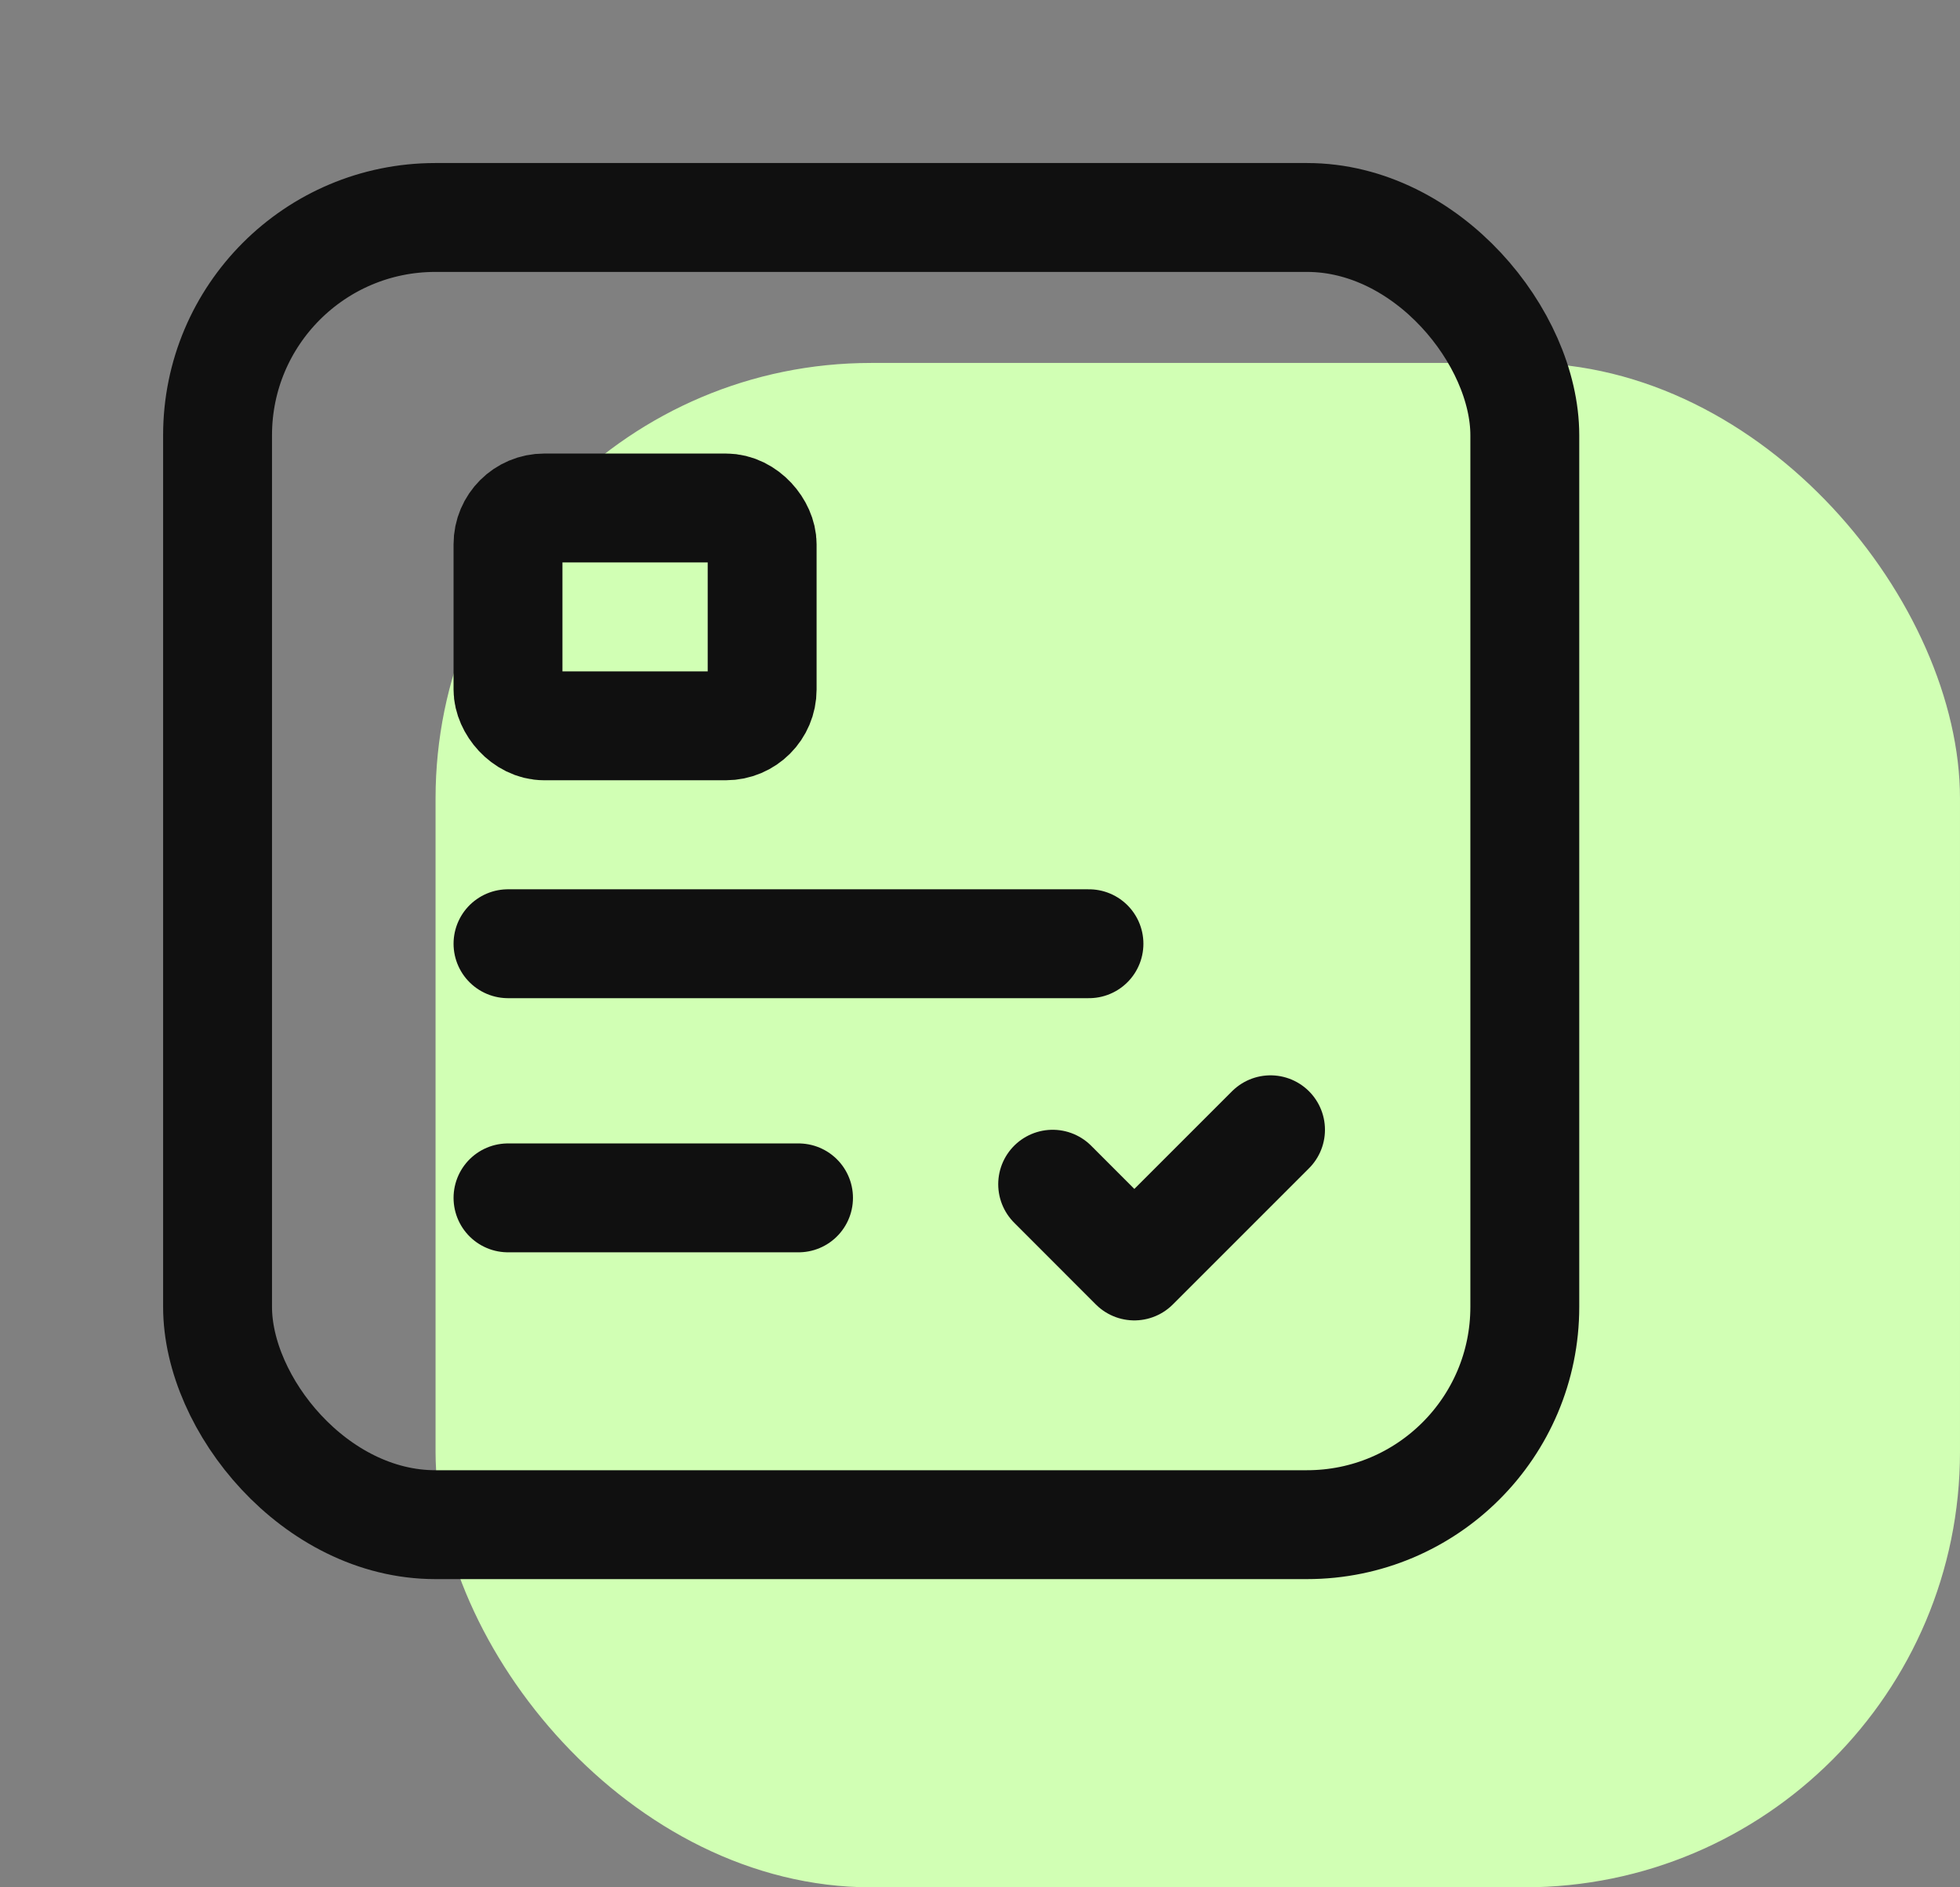 <?xml version="1.0" encoding="UTF-8"?> <svg xmlns="http://www.w3.org/2000/svg" width="27" height="26" viewBox="0 0 27 26" fill="none"><rect x="0" y="0" width="27" height="26" fill="#808080" stroke="none"/><rect x="6" y="5" width="21" height="21" rx="6" fill="#D1FFB4"></rect><path d="M6.998 16.502H11" stroke="#101010" stroke-width="1.5" stroke-linecap="round" stroke-linejoin="round"></path><path d="M17.502 15.564L15.626 17.44L14.501 16.314" stroke="#101010" stroke-width="1.5" stroke-linecap="round" stroke-linejoin="round"></path><rect x="2.997" y="2.996" width="18.008" height="18.008" rx="3" stroke="#101010" stroke-width="1.5" stroke-linecap="round" stroke-linejoin="round"></rect><path d="M15.001 13.001H6.998" stroke="#101010" stroke-width="1.5" stroke-linecap="round" stroke-linejoin="round"></path><rect x="6.998" y="6.998" width="3.501" height="3.001" rx="0.5" stroke="#101010" stroke-width="1.5" stroke-linecap="round" stroke-linejoin="round"></rect></svg> 